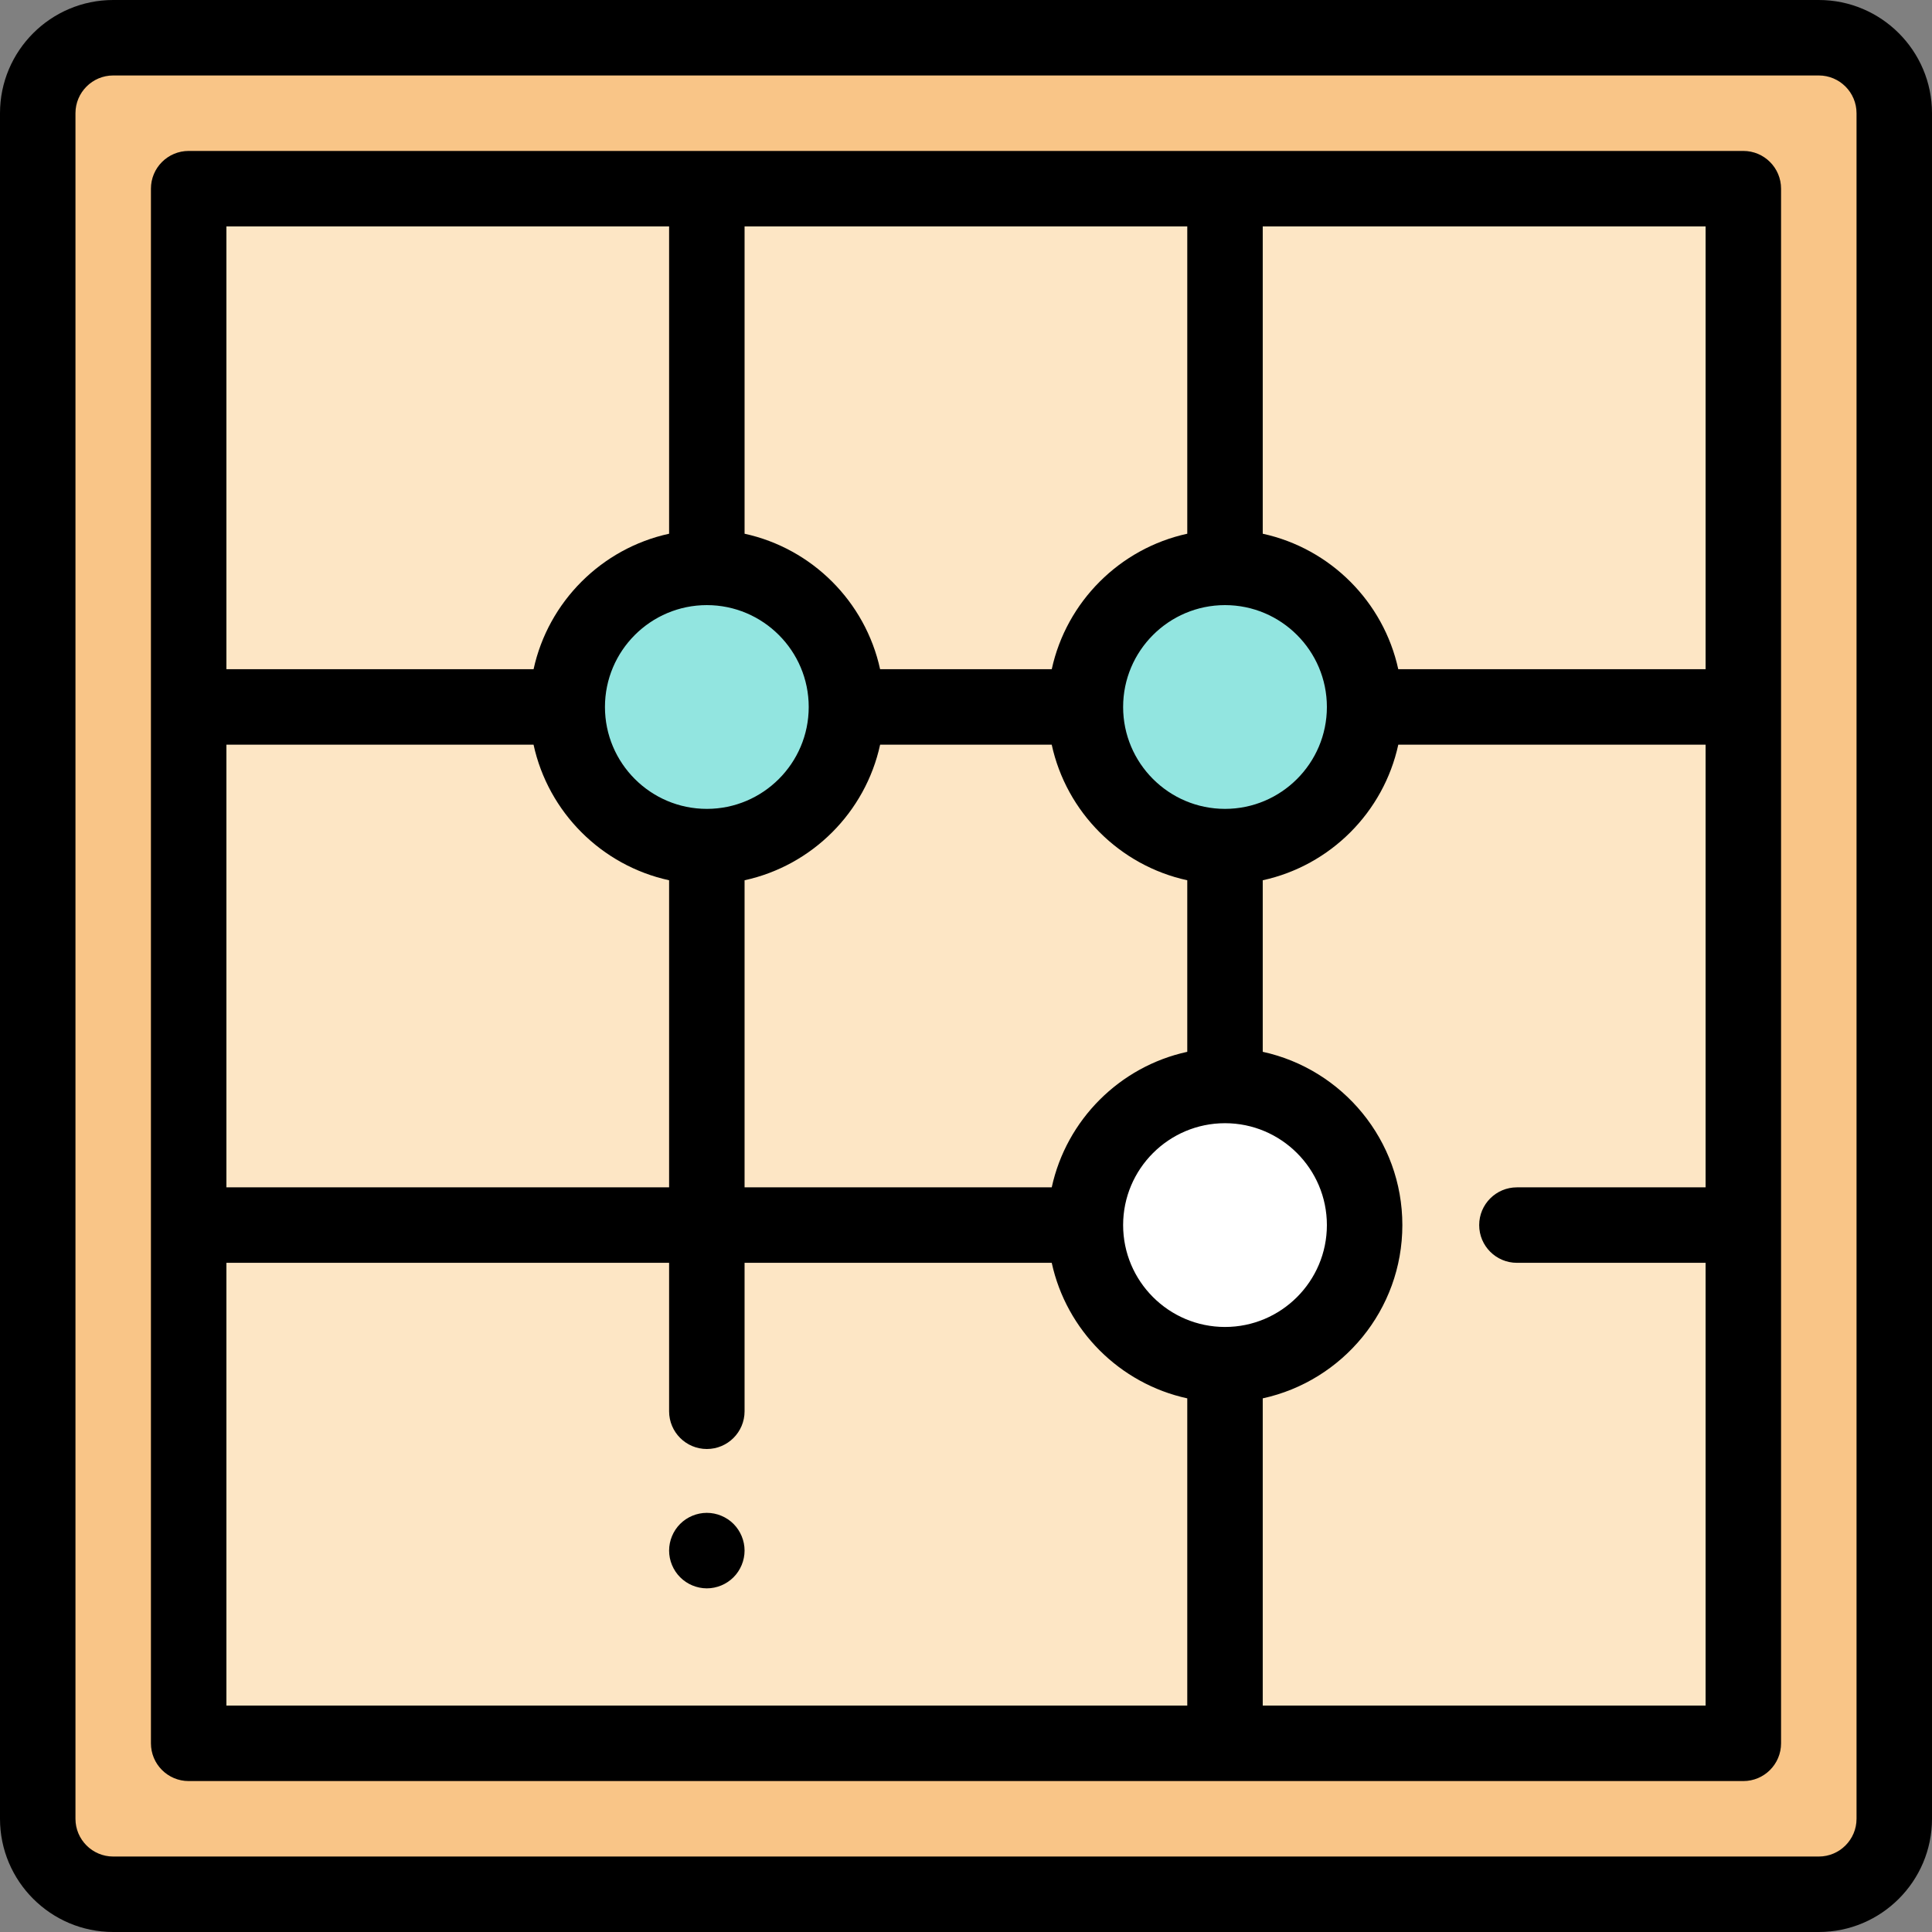<?xml version="1.0" encoding="iso-8859-1"?>
<!-- Generator: Adobe Illustrator 19.0.0, SVG Export Plug-In . SVG Version: 6.00 Build 0)  -->
<svg version="1.1" id="Capa_1" xmlns="http://www.w3.org/2000/svg" xmlns:xlink="http://www.w3.org/1999/xlink" x="0px" y="0px"
	 viewBox="0 0 512 512" style="enable-background:new 0 0 512 512;" xml:space="preserve">
<rect x="0" y="0" width="512" height="512" fill="#808080" stroke="none"/>
<path style="fill:#F9C587;" d="M482,502H30c-11.046,0-20-8.954-20-20V30c0-11.046,8.954-20,20-20h452c11.046,0,20,8.954,20,20v452
	C502,493.046,493.046,502,482,502z"/>
<rect x="50" y="50" style="fill:#FDE6C5;" width="412" height="412"/>
<circle style="fill:#92E5E0;" cx="324.64" cy="187.36" r="37"/>
<circle style="fill:#FFFFFF;" cx="324.64" cy="324.66" r="37"/>
<circle style="fill:#92E5E0;" cx="187.32" cy="187.36" r="37"/>
<path d="M482,0H30C13.458,0,0,13.458,0,30v452c0,16.542,13.458,30,30,30h452c16.542,0,30-13.458,30-30V30
	C512,13.458,498.542,0,482,0z M492,482c0,5.514-4.486,10-10,10H30c-5.514,0-10-4.486-10-10V30c0-5.514,4.486-10,10-10h452
	c5.514,0,10,4.486,10,10V482z"/>
<path d="M462,40H50c-5.522,0-10,4.478-10,10v412c0,5.522,4.478,10,10,10h412c5.522,0,10-4.478,10-10V50
	C472,44.478,467.522,40,462,40z M452,177.341h-81.447c-3.902-17.892-18.019-32.004-35.914-35.898V60H452V177.341z M324.639,351.66
	c-14.888,0-27-12.112-27-27s12.112-27,27-27s27,12.112,27,27S339.526,351.66,324.639,351.66z M278.72,314.66h-81.401v-81.38
	c17.909-3.897,32.034-18.027,35.923-35.939h45.473c3.889,17.912,18.015,32.042,35.923,35.939v45.462
	C296.737,282.637,282.616,296.758,278.72,314.66z M60,197.341h81.396c3.889,17.912,18.015,32.042,35.923,35.939v81.38H60V197.341z
	 M314.639,141.443c-17.895,3.894-32.012,18.006-35.914,35.898h-45.491c-3.902-17.892-18.019-32.004-35.914-35.898V60h117.319
	V141.443z M187.319,160.361c14.888,0,27,12.112,27,27s-12.112,27-27,27s-27-12.112-27-27S172.432,160.361,187.319,160.361z
	 M324.639,214.361c-14.888,0-27-12.112-27-27s12.112-27,27-27s27,12.112,27,27S339.526,214.361,324.639,214.361z M177.319,60v81.443
	c-17.895,3.894-32.012,18.006-35.914,35.898H60V60H177.319z M60,334.66h117.319V374c0,5.522,4.478,10,10,10s10-4.478,10-10v-39.34
	h81.401c3.896,17.902,18.017,32.023,35.918,35.919V452H60V334.66z M334.639,452v-81.421c21.126-4.597,37-23.434,37-45.919
	s-15.874-41.321-37-45.919V233.28c17.909-3.897,32.034-18.027,35.923-35.939H452V314.66h-50c-5.522,0-10,4.478-10,10s4.478,10,10,10
	h50V452H334.639z"/>
<path d="M187.319,400.92c-2.63,0-5.21,1.07-7.069,2.93c-1.86,1.86-2.931,4.44-2.931,7.07c0,2.64,1.07,5.21,2.931,7.07
	c1.859,1.869,4.439,2.939,7.069,2.939c2.631,0,5.21-1.07,7.07-2.939c1.86-1.86,2.93-4.44,2.93-7.07s-1.069-5.2-2.93-7.07
	C192.529,401.99,189.95,400.92,187.319,400.92z"/>
<g>
</g>
<g>
</g>
<g>
</g>
<g>
</g>
<g>
</g>
<g>
</g>
<g>
</g>
<g>
</g>
<g>
</g>
<g>
</g>
<g>
</g>
<g>
</g>
<g>
</g>
<g>
</g>
<g>
</g>
</svg>
